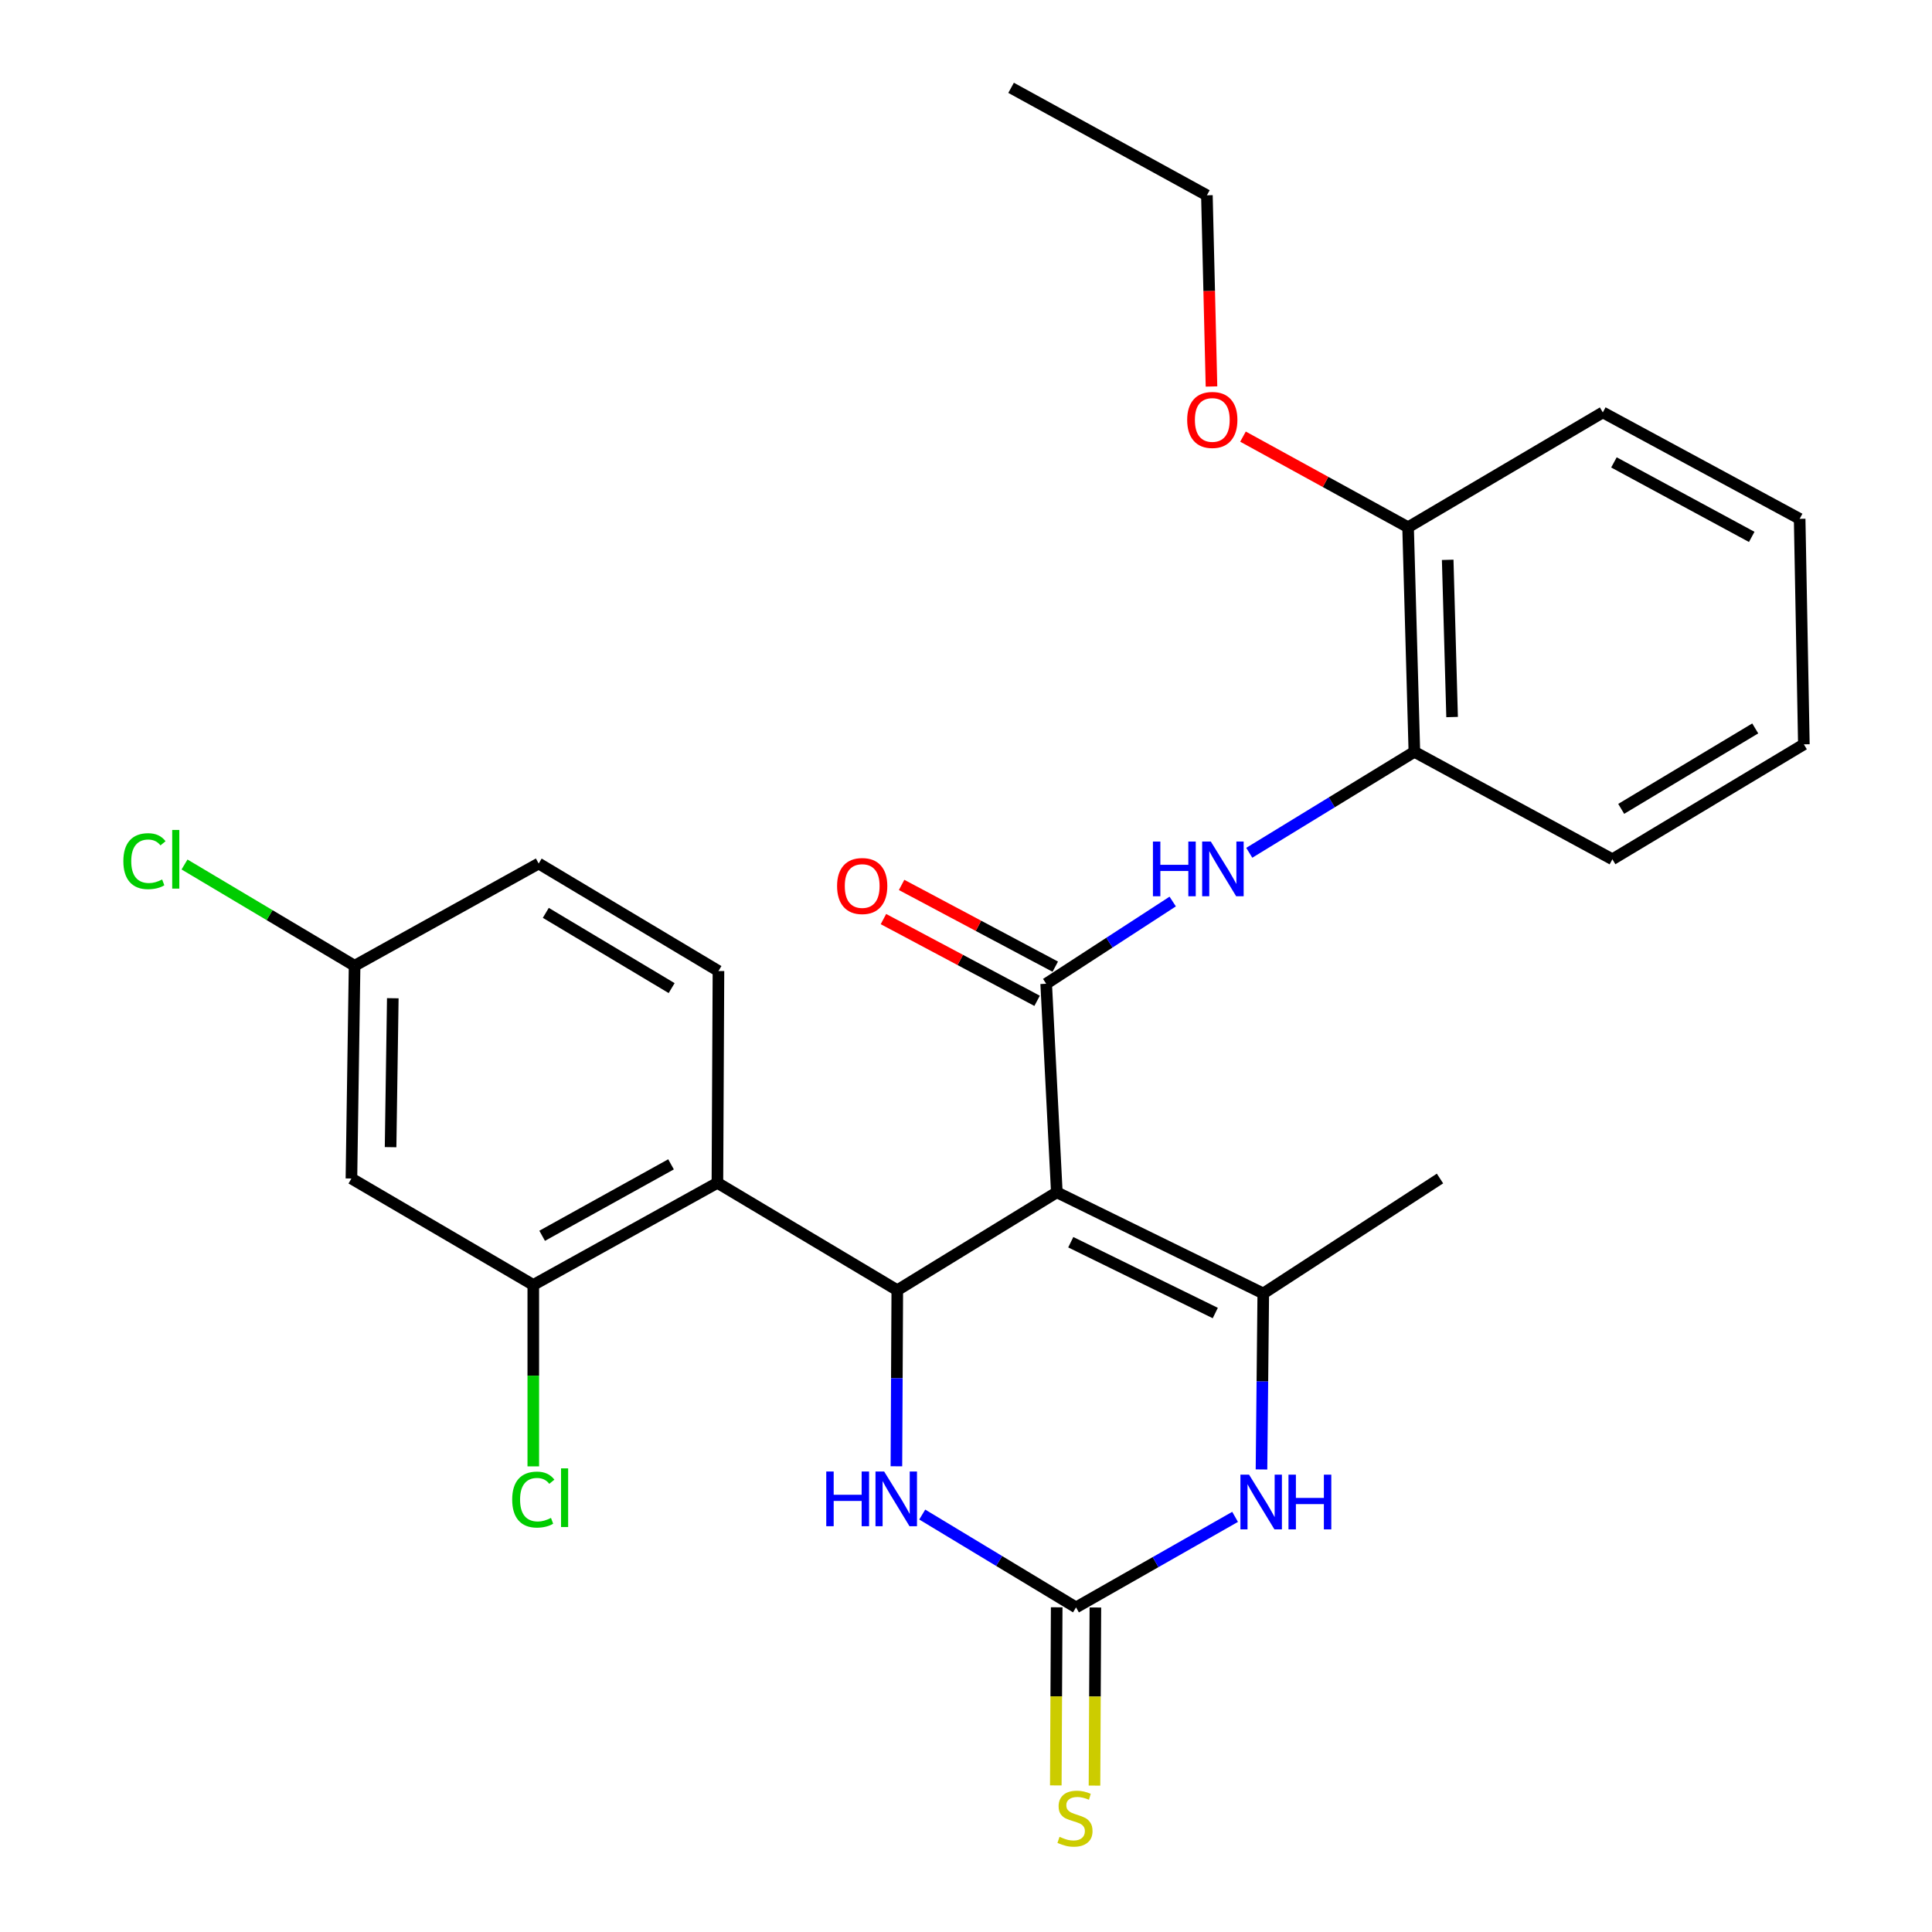 <?xml version='1.0' encoding='iso-8859-1'?>
<svg version='1.1' baseProfile='full'
              xmlns='http://www.w3.org/2000/svg'
                      xmlns:rdkit='http://www.rdkit.org/xml'
                      xmlns:xlink='http://www.w3.org/1999/xlink'
                  xml:space='preserve'
width='1000px' height='1000px' viewBox='0 0 1000 1000'>
<!-- END OF HEADER -->
<rect style='opacity:1.0;fill:#FFFFFF;stroke:none' width='1000' height='1000' x='0' y='0'> </rect>
<path class='bond-0' d='M 547.009,617.136 L 464.436,667.806' style='fill:none;fill-rule:evenodd;stroke:#000000;stroke-width:6px;stroke-linecap:butt;stroke-linejoin:miter;stroke-opacity:1' />
<path class='bond-1' d='M 547.009,617.136 L 541.503,509.19' style='fill:none;fill-rule:evenodd;stroke:#000000;stroke-width:6px;stroke-linecap:butt;stroke-linejoin:miter;stroke-opacity:1' />
<path class='bond-2' d='M 547.009,617.136 L 653.866,669.497' style='fill:none;fill-rule:evenodd;stroke:#000000;stroke-width:6px;stroke-linecap:butt;stroke-linejoin:miter;stroke-opacity:1' />
<path class='bond-2' d='M 554.227,642.971 L 629.027,679.623' style='fill:none;fill-rule:evenodd;stroke:#000000;stroke-width:6px;stroke-linecap:butt;stroke-linejoin:miter;stroke-opacity:1' />
<path class='bond-5' d='M 464.436,667.806 L 464.206,713.377' style='fill:none;fill-rule:evenodd;stroke:#000000;stroke-width:6px;stroke-linecap:butt;stroke-linejoin:miter;stroke-opacity:1' />
<path class='bond-5' d='M 464.206,713.377 L 463.976,758.948' style='fill:none;fill-rule:evenodd;stroke:#0000FF;stroke-width:6px;stroke-linecap:butt;stroke-linejoin:miter;stroke-opacity:1' />
<path class='bond-6' d='M 464.436,667.806 L 371.329,612.242' style='fill:none;fill-rule:evenodd;stroke:#000000;stroke-width:6px;stroke-linecap:butt;stroke-linejoin:miter;stroke-opacity:1' />
<path class='bond-7' d='M 541.503,509.19 L 574.246,487.91' style='fill:none;fill-rule:evenodd;stroke:#000000;stroke-width:6px;stroke-linecap:butt;stroke-linejoin:miter;stroke-opacity:1' />
<path class='bond-7' d='M 574.246,487.91 L 606.99,466.631' style='fill:none;fill-rule:evenodd;stroke:#0000FF;stroke-width:6px;stroke-linecap:butt;stroke-linejoin:miter;stroke-opacity:1' />
<path class='bond-13' d='M 546.205,500.351 L 506.438,479.192' style='fill:none;fill-rule:evenodd;stroke:#000000;stroke-width:6px;stroke-linecap:butt;stroke-linejoin:miter;stroke-opacity:1' />
<path class='bond-13' d='M 506.438,479.192 L 466.67,458.033' style='fill:none;fill-rule:evenodd;stroke:#FF0000;stroke-width:6px;stroke-linecap:butt;stroke-linejoin:miter;stroke-opacity:1' />
<path class='bond-13' d='M 536.8,518.028 L 497.032,496.869' style='fill:none;fill-rule:evenodd;stroke:#000000;stroke-width:6px;stroke-linecap:butt;stroke-linejoin:miter;stroke-opacity:1' />
<path class='bond-13' d='M 497.032,496.869 L 457.265,475.71' style='fill:none;fill-rule:evenodd;stroke:#FF0000;stroke-width:6px;stroke-linecap:butt;stroke-linejoin:miter;stroke-opacity:1' />
<path class='bond-4' d='M 653.866,669.497 L 653.406,715.041' style='fill:none;fill-rule:evenodd;stroke:#000000;stroke-width:6px;stroke-linecap:butt;stroke-linejoin:miter;stroke-opacity:1' />
<path class='bond-4' d='M 653.406,715.041 L 652.946,760.585' style='fill:none;fill-rule:evenodd;stroke:#0000FF;stroke-width:6px;stroke-linecap:butt;stroke-linejoin:miter;stroke-opacity:1' />
<path class='bond-18' d='M 653.866,669.497 L 745.338,609.995' style='fill:none;fill-rule:evenodd;stroke:#000000;stroke-width:6px;stroke-linecap:butt;stroke-linejoin:miter;stroke-opacity:1' />
<path class='bond-3' d='M 556.954,831.984 L 598.116,808.555' style='fill:none;fill-rule:evenodd;stroke:#000000;stroke-width:6px;stroke-linecap:butt;stroke-linejoin:miter;stroke-opacity:1' />
<path class='bond-3' d='M 598.116,808.555 L 639.279,785.126' style='fill:none;fill-rule:evenodd;stroke:#0000FF;stroke-width:6px;stroke-linecap:butt;stroke-linejoin:miter;stroke-opacity:1' />
<path class='bond-12' d='M 546.942,831.934 L 546.712,878.03' style='fill:none;fill-rule:evenodd;stroke:#000000;stroke-width:6px;stroke-linecap:butt;stroke-linejoin:miter;stroke-opacity:1' />
<path class='bond-12' d='M 546.712,878.03 L 546.482,924.125' style='fill:none;fill-rule:evenodd;stroke:#CCCC00;stroke-width:6px;stroke-linecap:butt;stroke-linejoin:miter;stroke-opacity:1' />
<path class='bond-12' d='M 566.965,832.034 L 566.735,878.13' style='fill:none;fill-rule:evenodd;stroke:#000000;stroke-width:6px;stroke-linecap:butt;stroke-linejoin:miter;stroke-opacity:1' />
<path class='bond-12' d='M 566.735,878.13 L 566.504,924.225' style='fill:none;fill-rule:evenodd;stroke:#CCCC00;stroke-width:6px;stroke-linecap:butt;stroke-linejoin:miter;stroke-opacity:1' />
<path class='bond-27' d='M 556.954,831.984 L 517.151,807.958' style='fill:none;fill-rule:evenodd;stroke:#000000;stroke-width:6px;stroke-linecap:butt;stroke-linejoin:miter;stroke-opacity:1' />
<path class='bond-27' d='M 517.151,807.958 L 477.349,783.932' style='fill:none;fill-rule:evenodd;stroke:#0000FF;stroke-width:6px;stroke-linecap:butt;stroke-linejoin:miter;stroke-opacity:1' />
<path class='bond-8' d='M 371.329,612.242 L 276.03,665.081' style='fill:none;fill-rule:evenodd;stroke:#000000;stroke-width:6px;stroke-linecap:butt;stroke-linejoin:miter;stroke-opacity:1' />
<path class='bond-8' d='M 347.324,602.656 L 280.615,639.643' style='fill:none;fill-rule:evenodd;stroke:#000000;stroke-width:6px;stroke-linecap:butt;stroke-linejoin:miter;stroke-opacity:1' />
<path class='bond-10' d='M 371.329,612.242 L 371.874,502.604' style='fill:none;fill-rule:evenodd;stroke:#000000;stroke-width:6px;stroke-linecap:butt;stroke-linejoin:miter;stroke-opacity:1' />
<path class='bond-9' d='M 646.619,441.4 L 689.349,415.27' style='fill:none;fill-rule:evenodd;stroke:#0000FF;stroke-width:6px;stroke-linecap:butt;stroke-linejoin:miter;stroke-opacity:1' />
<path class='bond-9' d='M 689.349,415.27 L 732.078,389.14' style='fill:none;fill-rule:evenodd;stroke:#000000;stroke-width:6px;stroke-linecap:butt;stroke-linejoin:miter;stroke-opacity:1' />
<path class='bond-11' d='M 276.03,665.081 L 181.899,609.995' style='fill:none;fill-rule:evenodd;stroke:#000000;stroke-width:6px;stroke-linecap:butt;stroke-linejoin:miter;stroke-opacity:1' />
<path class='bond-16' d='M 276.03,665.081 L 276.03,712.037' style='fill:none;fill-rule:evenodd;stroke:#000000;stroke-width:6px;stroke-linecap:butt;stroke-linejoin:miter;stroke-opacity:1' />
<path class='bond-16' d='M 276.03,712.037 L 276.03,758.994' style='fill:none;fill-rule:evenodd;stroke:#00CC00;stroke-width:6px;stroke-linecap:butt;stroke-linejoin:miter;stroke-opacity:1' />
<path class='bond-14' d='M 732.078,389.14 L 728.819,272.895' style='fill:none;fill-rule:evenodd;stroke:#000000;stroke-width:6px;stroke-linecap:butt;stroke-linejoin:miter;stroke-opacity:1' />
<path class='bond-14' d='M 751.604,371.142 L 749.323,289.77' style='fill:none;fill-rule:evenodd;stroke:#000000;stroke-width:6px;stroke-linecap:butt;stroke-linejoin:miter;stroke-opacity:1' />
<path class='bond-21' d='M 732.078,389.14 L 834.574,444.76' style='fill:none;fill-rule:evenodd;stroke:#000000;stroke-width:6px;stroke-linecap:butt;stroke-linejoin:miter;stroke-opacity:1' />
<path class='bond-17' d='M 371.874,502.604 L 278.822,446.962' style='fill:none;fill-rule:evenodd;stroke:#000000;stroke-width:6px;stroke-linecap:butt;stroke-linejoin:miter;stroke-opacity:1' />
<path class='bond-17' d='M 347.64,511.443 L 282.504,472.494' style='fill:none;fill-rule:evenodd;stroke:#000000;stroke-width:6px;stroke-linecap:butt;stroke-linejoin:miter;stroke-opacity:1' />
<path class='bond-28' d='M 181.899,609.995 L 183.534,499.868' style='fill:none;fill-rule:evenodd;stroke:#000000;stroke-width:6px;stroke-linecap:butt;stroke-linejoin:miter;stroke-opacity:1' />
<path class='bond-28' d='M 202.165,593.773 L 203.31,516.684' style='fill:none;fill-rule:evenodd;stroke:#000000;stroke-width:6px;stroke-linecap:butt;stroke-linejoin:miter;stroke-opacity:1' />
<path class='bond-20' d='M 728.819,272.895 L 686.094,249.445' style='fill:none;fill-rule:evenodd;stroke:#000000;stroke-width:6px;stroke-linecap:butt;stroke-linejoin:miter;stroke-opacity:1' />
<path class='bond-20' d='M 686.094,249.445 L 643.37,225.996' style='fill:none;fill-rule:evenodd;stroke:#FF0000;stroke-width:6px;stroke-linecap:butt;stroke-linejoin:miter;stroke-opacity:1' />
<path class='bond-22' d='M 728.819,272.895 L 829.613,213.459' style='fill:none;fill-rule:evenodd;stroke:#000000;stroke-width:6px;stroke-linecap:butt;stroke-linejoin:miter;stroke-opacity:1' />
<path class='bond-15' d='M 183.534,499.868 L 278.822,446.962' style='fill:none;fill-rule:evenodd;stroke:#000000;stroke-width:6px;stroke-linecap:butt;stroke-linejoin:miter;stroke-opacity:1' />
<path class='bond-19' d='M 183.534,499.868 L 139.52,473.663' style='fill:none;fill-rule:evenodd;stroke:#000000;stroke-width:6px;stroke-linecap:butt;stroke-linejoin:miter;stroke-opacity:1' />
<path class='bond-19' d='M 139.52,473.663 L 95.505,447.459' style='fill:none;fill-rule:evenodd;stroke:#00CC00;stroke-width:6px;stroke-linecap:butt;stroke-linejoin:miter;stroke-opacity:1' />
<path class='bond-23' d='M 627.066,200.049 L 625.877,150.567' style='fill:none;fill-rule:evenodd;stroke:#FF0000;stroke-width:6px;stroke-linecap:butt;stroke-linejoin:miter;stroke-opacity:1' />
<path class='bond-23' d='M 625.877,150.567 L 624.688,101.085' style='fill:none;fill-rule:evenodd;stroke:#000000;stroke-width:6px;stroke-linecap:butt;stroke-linejoin:miter;stroke-opacity:1' />
<path class='bond-25' d='M 834.574,444.76 L 933.677,385.269' style='fill:none;fill-rule:evenodd;stroke:#000000;stroke-width:6px;stroke-linecap:butt;stroke-linejoin:miter;stroke-opacity:1' />
<path class='bond-25' d='M 839.134,418.669 L 908.506,377.025' style='fill:none;fill-rule:evenodd;stroke:#000000;stroke-width:6px;stroke-linecap:butt;stroke-linejoin:miter;stroke-opacity:1' />
<path class='bond-29' d='M 829.613,213.459 L 931.497,268.545' style='fill:none;fill-rule:evenodd;stroke:#000000;stroke-width:6px;stroke-linecap:butt;stroke-linejoin:miter;stroke-opacity:1' />
<path class='bond-29' d='M 835.372,239.336 L 906.691,277.896' style='fill:none;fill-rule:evenodd;stroke:#000000;stroke-width:6px;stroke-linecap:butt;stroke-linejoin:miter;stroke-opacity:1' />
<path class='bond-24' d='M 624.688,101.085 L 523.337,45.455' style='fill:none;fill-rule:evenodd;stroke:#000000;stroke-width:6px;stroke-linecap:butt;stroke-linejoin:miter;stroke-opacity:1' />
<path class='bond-26' d='M 933.677,385.269 L 931.497,268.545' style='fill:none;fill-rule:evenodd;stroke:#000000;stroke-width:6px;stroke-linecap:butt;stroke-linejoin:miter;stroke-opacity:1' />
<path  class='atom-5' d='M 646.516 763.284
L 655.796 778.284
Q 656.716 779.764, 658.196 782.444
Q 659.676 785.124, 659.756 785.284
L 659.756 763.284
L 663.516 763.284
L 663.516 791.604
L 659.636 791.604
L 649.676 775.204
Q 648.516 773.284, 647.276 771.084
Q 646.076 768.884, 645.716 768.204
L 645.716 791.604
L 642.036 791.604
L 642.036 763.284
L 646.516 763.284
' fill='#0000FF'/>
<path  class='atom-5' d='M 666.916 763.284
L 670.756 763.284
L 670.756 775.324
L 685.236 775.324
L 685.236 763.284
L 689.076 763.284
L 689.076 791.604
L 685.236 791.604
L 685.236 778.524
L 670.756 778.524
L 670.756 791.604
L 666.916 791.604
L 666.916 763.284
' fill='#0000FF'/>
<path  class='atom-6' d='M 427.671 761.648
L 431.511 761.648
L 431.511 773.688
L 445.991 773.688
L 445.991 761.648
L 449.831 761.648
L 449.831 789.968
L 445.991 789.968
L 445.991 776.888
L 431.511 776.888
L 431.511 789.968
L 427.671 789.968
L 427.671 761.648
' fill='#0000FF'/>
<path  class='atom-6' d='M 457.631 761.648
L 466.911 776.648
Q 467.831 778.128, 469.311 780.808
Q 470.791 783.488, 470.871 783.648
L 470.871 761.648
L 474.631 761.648
L 474.631 789.968
L 470.751 789.968
L 460.791 773.568
Q 459.631 771.648, 458.391 769.448
Q 457.191 767.248, 456.831 766.568
L 456.831 789.968
L 453.151 789.968
L 453.151 761.648
L 457.631 761.648
' fill='#0000FF'/>
<path  class='atom-8' d='M 596.755 435.583
L 600.595 435.583
L 600.595 447.623
L 615.075 447.623
L 615.075 435.583
L 618.915 435.583
L 618.915 463.903
L 615.075 463.903
L 615.075 450.823
L 600.595 450.823
L 600.595 463.903
L 596.755 463.903
L 596.755 435.583
' fill='#0000FF'/>
<path  class='atom-8' d='M 626.715 435.583
L 635.995 450.583
Q 636.915 452.063, 638.395 454.743
Q 639.875 457.423, 639.955 457.583
L 639.955 435.583
L 643.715 435.583
L 643.715 463.903
L 639.835 463.903
L 629.875 447.503
Q 628.715 445.583, 627.475 443.383
Q 626.275 441.183, 625.915 440.503
L 625.915 463.903
L 622.235 463.903
L 622.235 435.583
L 626.715 435.583
' fill='#0000FF'/>
<path  class='atom-13' d='M 548.409 950.741
Q 548.729 950.861, 550.049 951.421
Q 551.369 951.981, 552.809 952.341
Q 554.289 952.661, 555.729 952.661
Q 558.409 952.661, 559.969 951.381
Q 561.529 950.061, 561.529 947.781
Q 561.529 946.221, 560.729 945.261
Q 559.969 944.301, 558.769 943.781
Q 557.569 943.261, 555.569 942.661
Q 553.049 941.901, 551.529 941.181
Q 550.049 940.461, 548.969 938.941
Q 547.929 937.421, 547.929 934.861
Q 547.929 931.301, 550.329 929.101
Q 552.769 926.901, 557.569 926.901
Q 560.849 926.901, 564.569 928.461
L 563.649 931.541
Q 560.249 930.141, 557.689 930.141
Q 554.929 930.141, 553.409 931.301
Q 551.889 932.421, 551.929 934.381
Q 551.929 935.901, 552.689 936.821
Q 553.489 937.741, 554.609 938.261
Q 555.769 938.781, 557.689 939.381
Q 560.249 940.181, 561.769 940.981
Q 563.289 941.781, 564.369 943.421
Q 565.489 945.021, 565.489 947.781
Q 565.489 951.701, 562.849 953.821
Q 560.249 955.901, 555.889 955.901
Q 553.369 955.901, 551.449 955.341
Q 549.569 954.821, 547.329 953.901
L 548.409 950.741
' fill='#CCCC00'/>
<path  class='atom-14' d='M 433.271 458.6
Q 433.271 451.8, 436.631 448
Q 439.991 444.2, 446.271 444.2
Q 452.551 444.2, 455.911 448
Q 459.271 451.8, 459.271 458.6
Q 459.271 465.48, 455.871 469.4
Q 452.471 473.28, 446.271 473.28
Q 440.031 473.28, 436.631 469.4
Q 433.271 465.52, 433.271 458.6
M 446.271 470.08
Q 450.591 470.08, 452.911 467.2
Q 455.271 464.28, 455.271 458.6
Q 455.271 453.04, 452.911 450.24
Q 450.591 447.4, 446.271 447.4
Q 441.951 447.4, 439.591 450.2
Q 437.271 453, 437.271 458.6
Q 437.271 464.32, 439.591 467.2
Q 441.951 470.08, 446.271 470.08
' fill='#FF0000'/>
<path  class='atom-17' d='M 265.11 776.188
Q 265.11 769.148, 268.39 765.468
Q 271.71 761.748, 277.99 761.748
Q 283.83 761.748, 286.95 765.868
L 284.31 768.028
Q 282.03 765.028, 277.99 765.028
Q 273.71 765.028, 271.43 767.908
Q 269.19 770.748, 269.19 776.188
Q 269.19 781.788, 271.51 784.668
Q 273.87 787.548, 278.43 787.548
Q 281.55 787.548, 285.19 785.668
L 286.31 788.668
Q 284.83 789.628, 282.59 790.188
Q 280.35 790.748, 277.87 790.748
Q 271.71 790.748, 268.39 786.988
Q 265.11 783.228, 265.11 776.188
' fill='#00CC00'/>
<path  class='atom-17' d='M 290.39 760.028
L 294.07 760.028
L 294.07 790.388
L 290.39 790.388
L 290.39 760.028
' fill='#00CC00'/>
<path  class='atom-20' d='M 63.852 445.74
Q 63.852 438.7, 67.132 435.02
Q 70.452 431.3, 76.732 431.3
Q 82.572 431.3, 85.692 435.42
L 83.052 437.58
Q 80.772 434.58, 76.732 434.58
Q 72.452 434.58, 70.172 437.46
Q 67.932 440.3, 67.932 445.74
Q 67.932 451.34, 70.252 454.22
Q 72.612 457.1, 77.172 457.1
Q 80.292 457.1, 83.932 455.22
L 85.052 458.22
Q 83.572 459.18, 81.332 459.74
Q 79.092 460.3, 76.612 460.3
Q 70.452 460.3, 67.132 456.54
Q 63.852 452.78, 63.852 445.74
' fill='#00CC00'/>
<path  class='atom-20' d='M 89.132 429.58
L 92.812 429.58
L 92.812 459.94
L 89.132 459.94
L 89.132 429.58
' fill='#00CC00'/>
<path  class='atom-21' d='M 614.48 217.355
Q 614.48 210.555, 617.84 206.755
Q 621.2 202.955, 627.48 202.955
Q 633.76 202.955, 637.12 206.755
Q 640.48 210.555, 640.48 217.355
Q 640.48 224.235, 637.08 228.155
Q 633.68 232.035, 627.48 232.035
Q 621.24 232.035, 617.84 228.155
Q 614.48 224.275, 614.48 217.355
M 627.48 228.835
Q 631.8 228.835, 634.12 225.955
Q 636.48 223.035, 636.48 217.355
Q 636.48 211.795, 634.12 208.995
Q 631.8 206.155, 627.48 206.155
Q 623.16 206.155, 620.8 208.955
Q 618.48 211.755, 618.48 217.355
Q 618.48 223.075, 620.8 225.955
Q 623.16 228.835, 627.48 228.835
' fill='#FF0000'/>
</svg>
